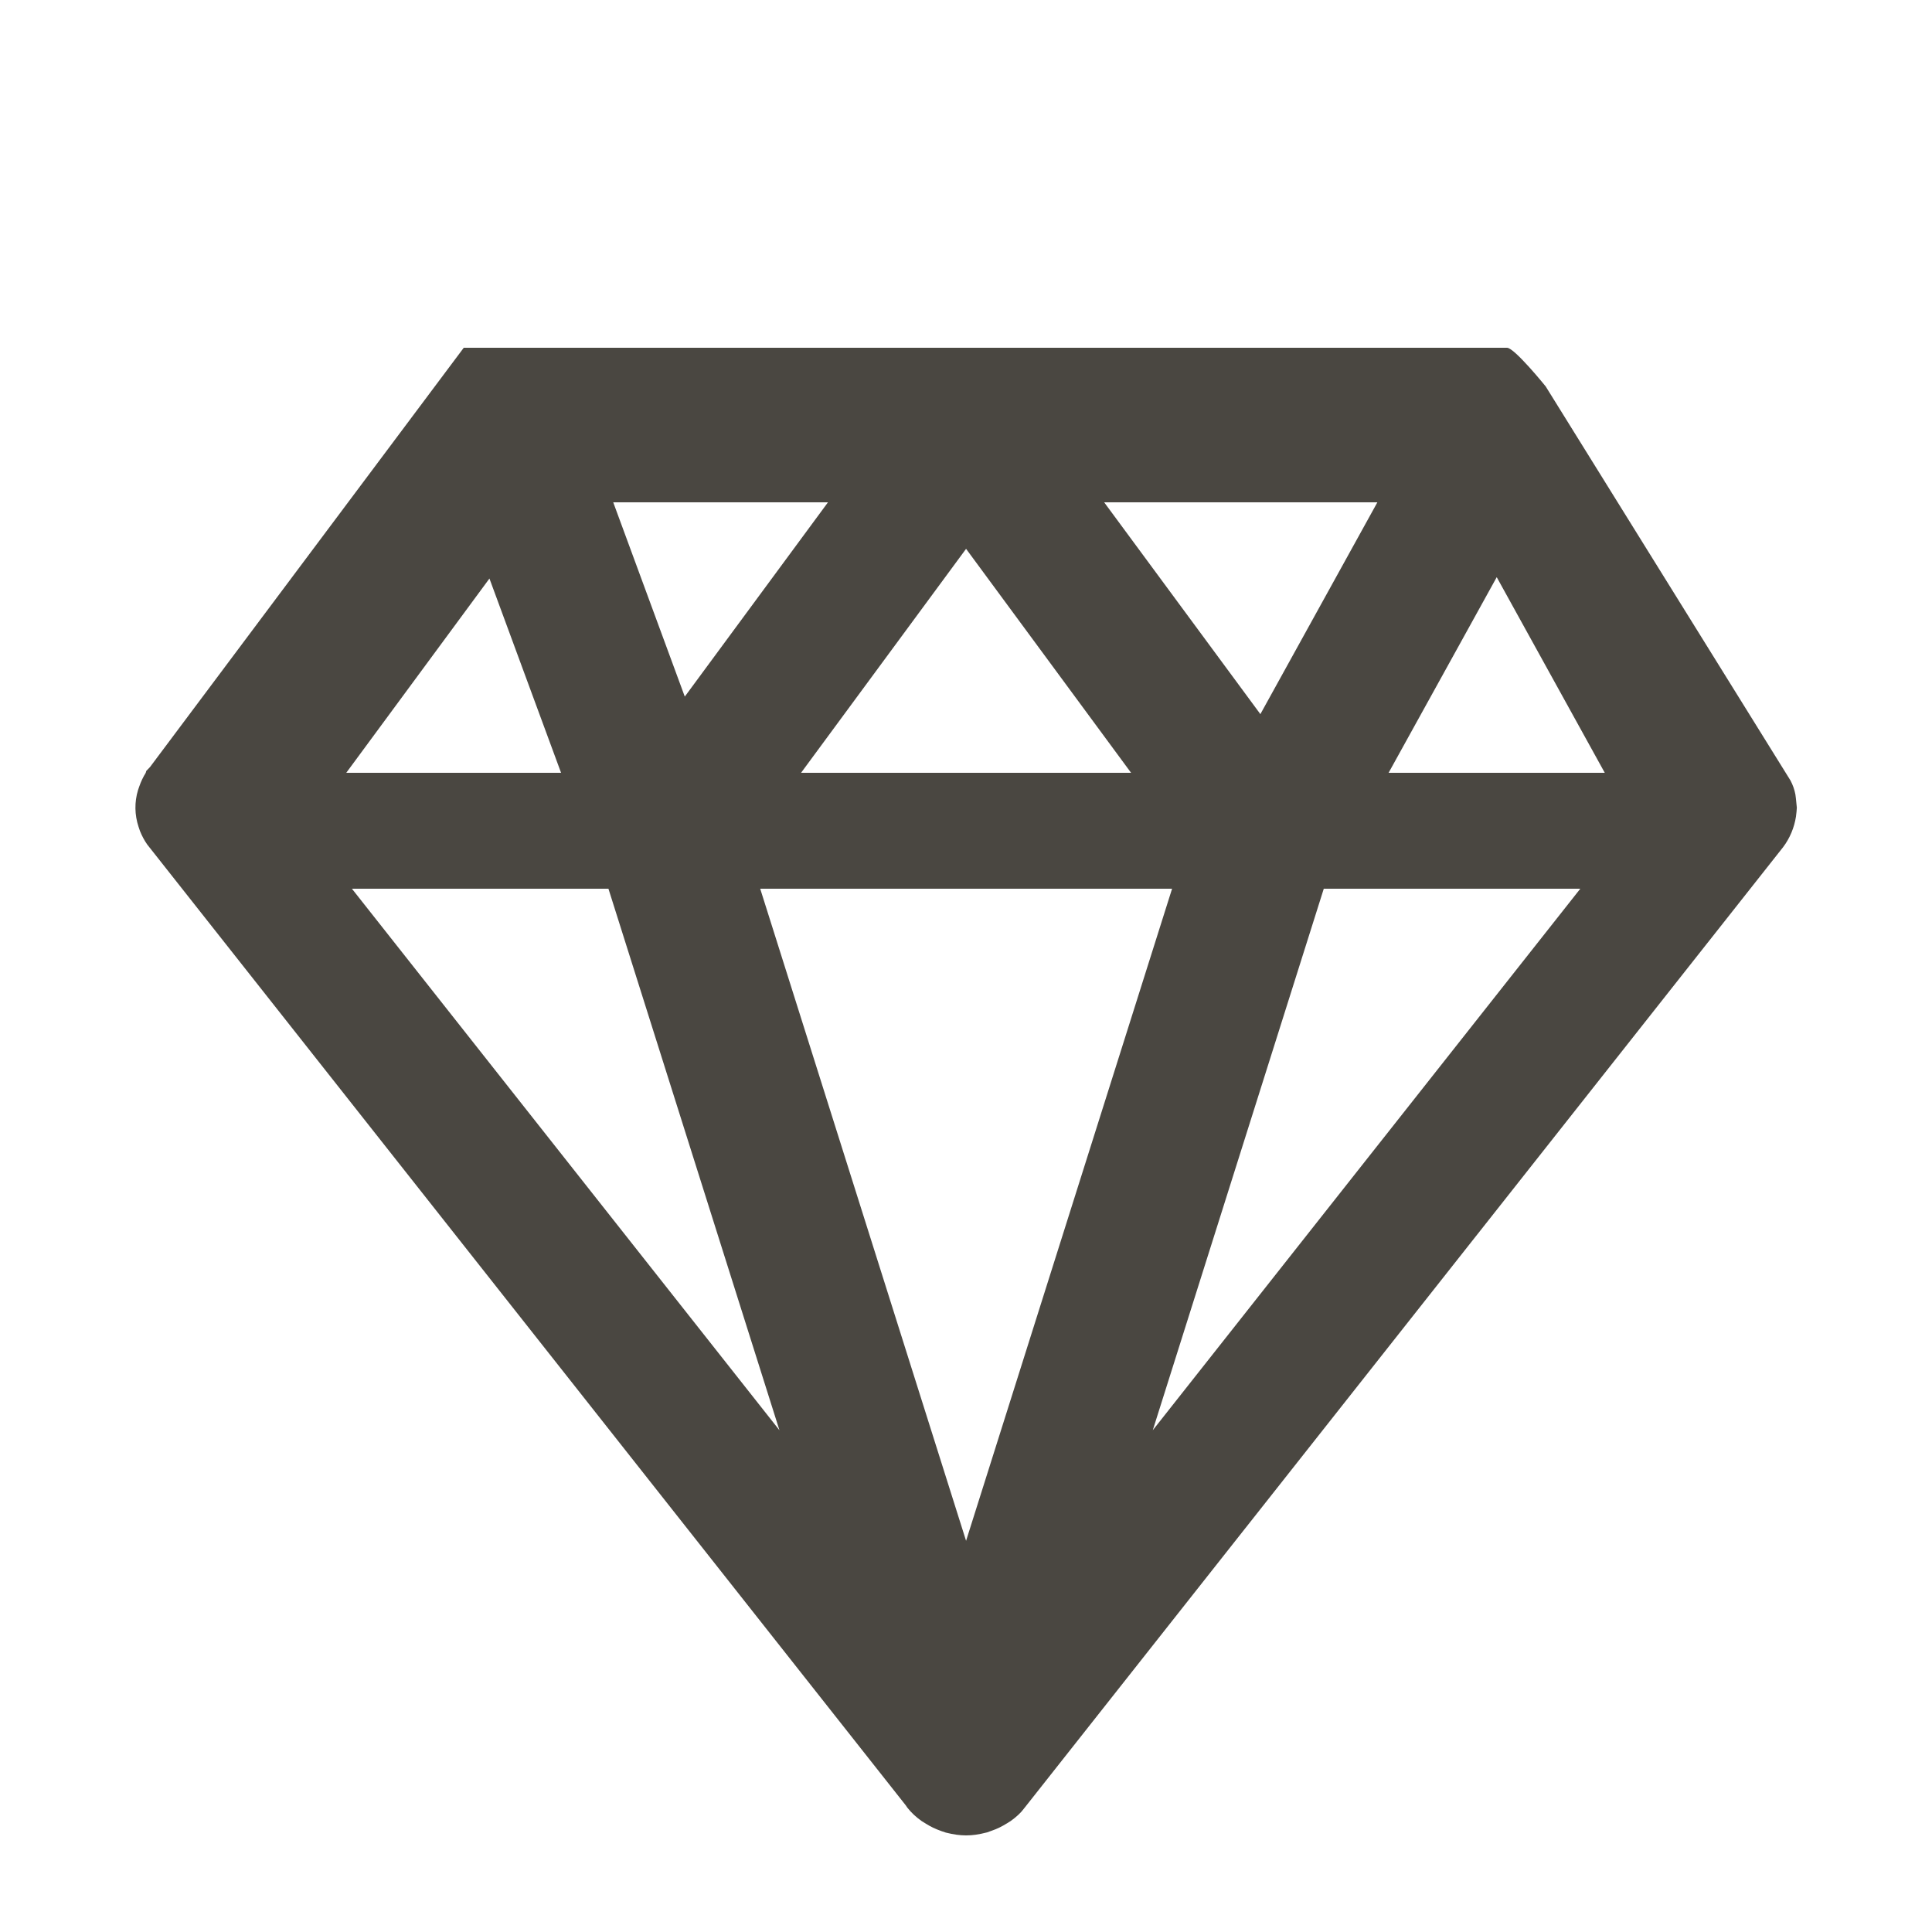 <svg width="27" height="27" viewBox="0 0 27 27" fill="none" xmlns="http://www.w3.org/2000/svg">
<g id="map:jewelry-store">
<path id="Vector" d="M25.098 11.157L25.091 11.103C25.078 11.034 25.055 10.969 25.022 10.907L21.601 5.4C21.601 5.4 21.165 4.86 21.061 4.86H6.481L2.096 10.72L2.044 10.774L2.037 10.8C2 10.859 1.97 10.923 1.947 10.989L1.929 11.041C1.878 11.209 1.881 11.388 1.936 11.554L1.956 11.613C1.984 11.683 2.018 11.746 2.058 11.803L12.659 25.231L12.68 25.262C12.735 25.332 12.801 25.394 12.882 25.451L12.944 25.489C13.004 25.527 13.067 25.558 13.159 25.591L13.219 25.611C13.323 25.637 13.413 25.65 13.501 25.65C13.59 25.65 13.677 25.638 13.794 25.608L13.866 25.582C13.936 25.558 13.999 25.527 14.075 25.48L14.123 25.45C14.205 25.392 14.27 25.33 14.306 25.28L24.92 11.838C25.014 11.713 25.075 11.566 25.099 11.412L25.107 11.342L25.111 11.287L25.098 11.157ZM19.406 10.8L20.917 8.066L22.427 10.8H19.406ZM18.5 12.42H22.085L16.11 19.988L18.5 12.42ZM17.614 9.98L15.431 7.02H19.249L17.614 9.98ZM10.624 12.42H16.38L13.501 21.533L10.624 12.42ZM11.195 10.8L13.501 7.67L15.807 10.8H11.195ZM9.57 9.735L8.57 7.02H11.571L9.57 9.735ZM10.893 19.988L4.918 12.42H8.503L10.893 19.988ZM6.84 8.085L7.841 10.8H4.839L6.84 8.085Z" fill="#4A4741"/>
</g>
</svg>
